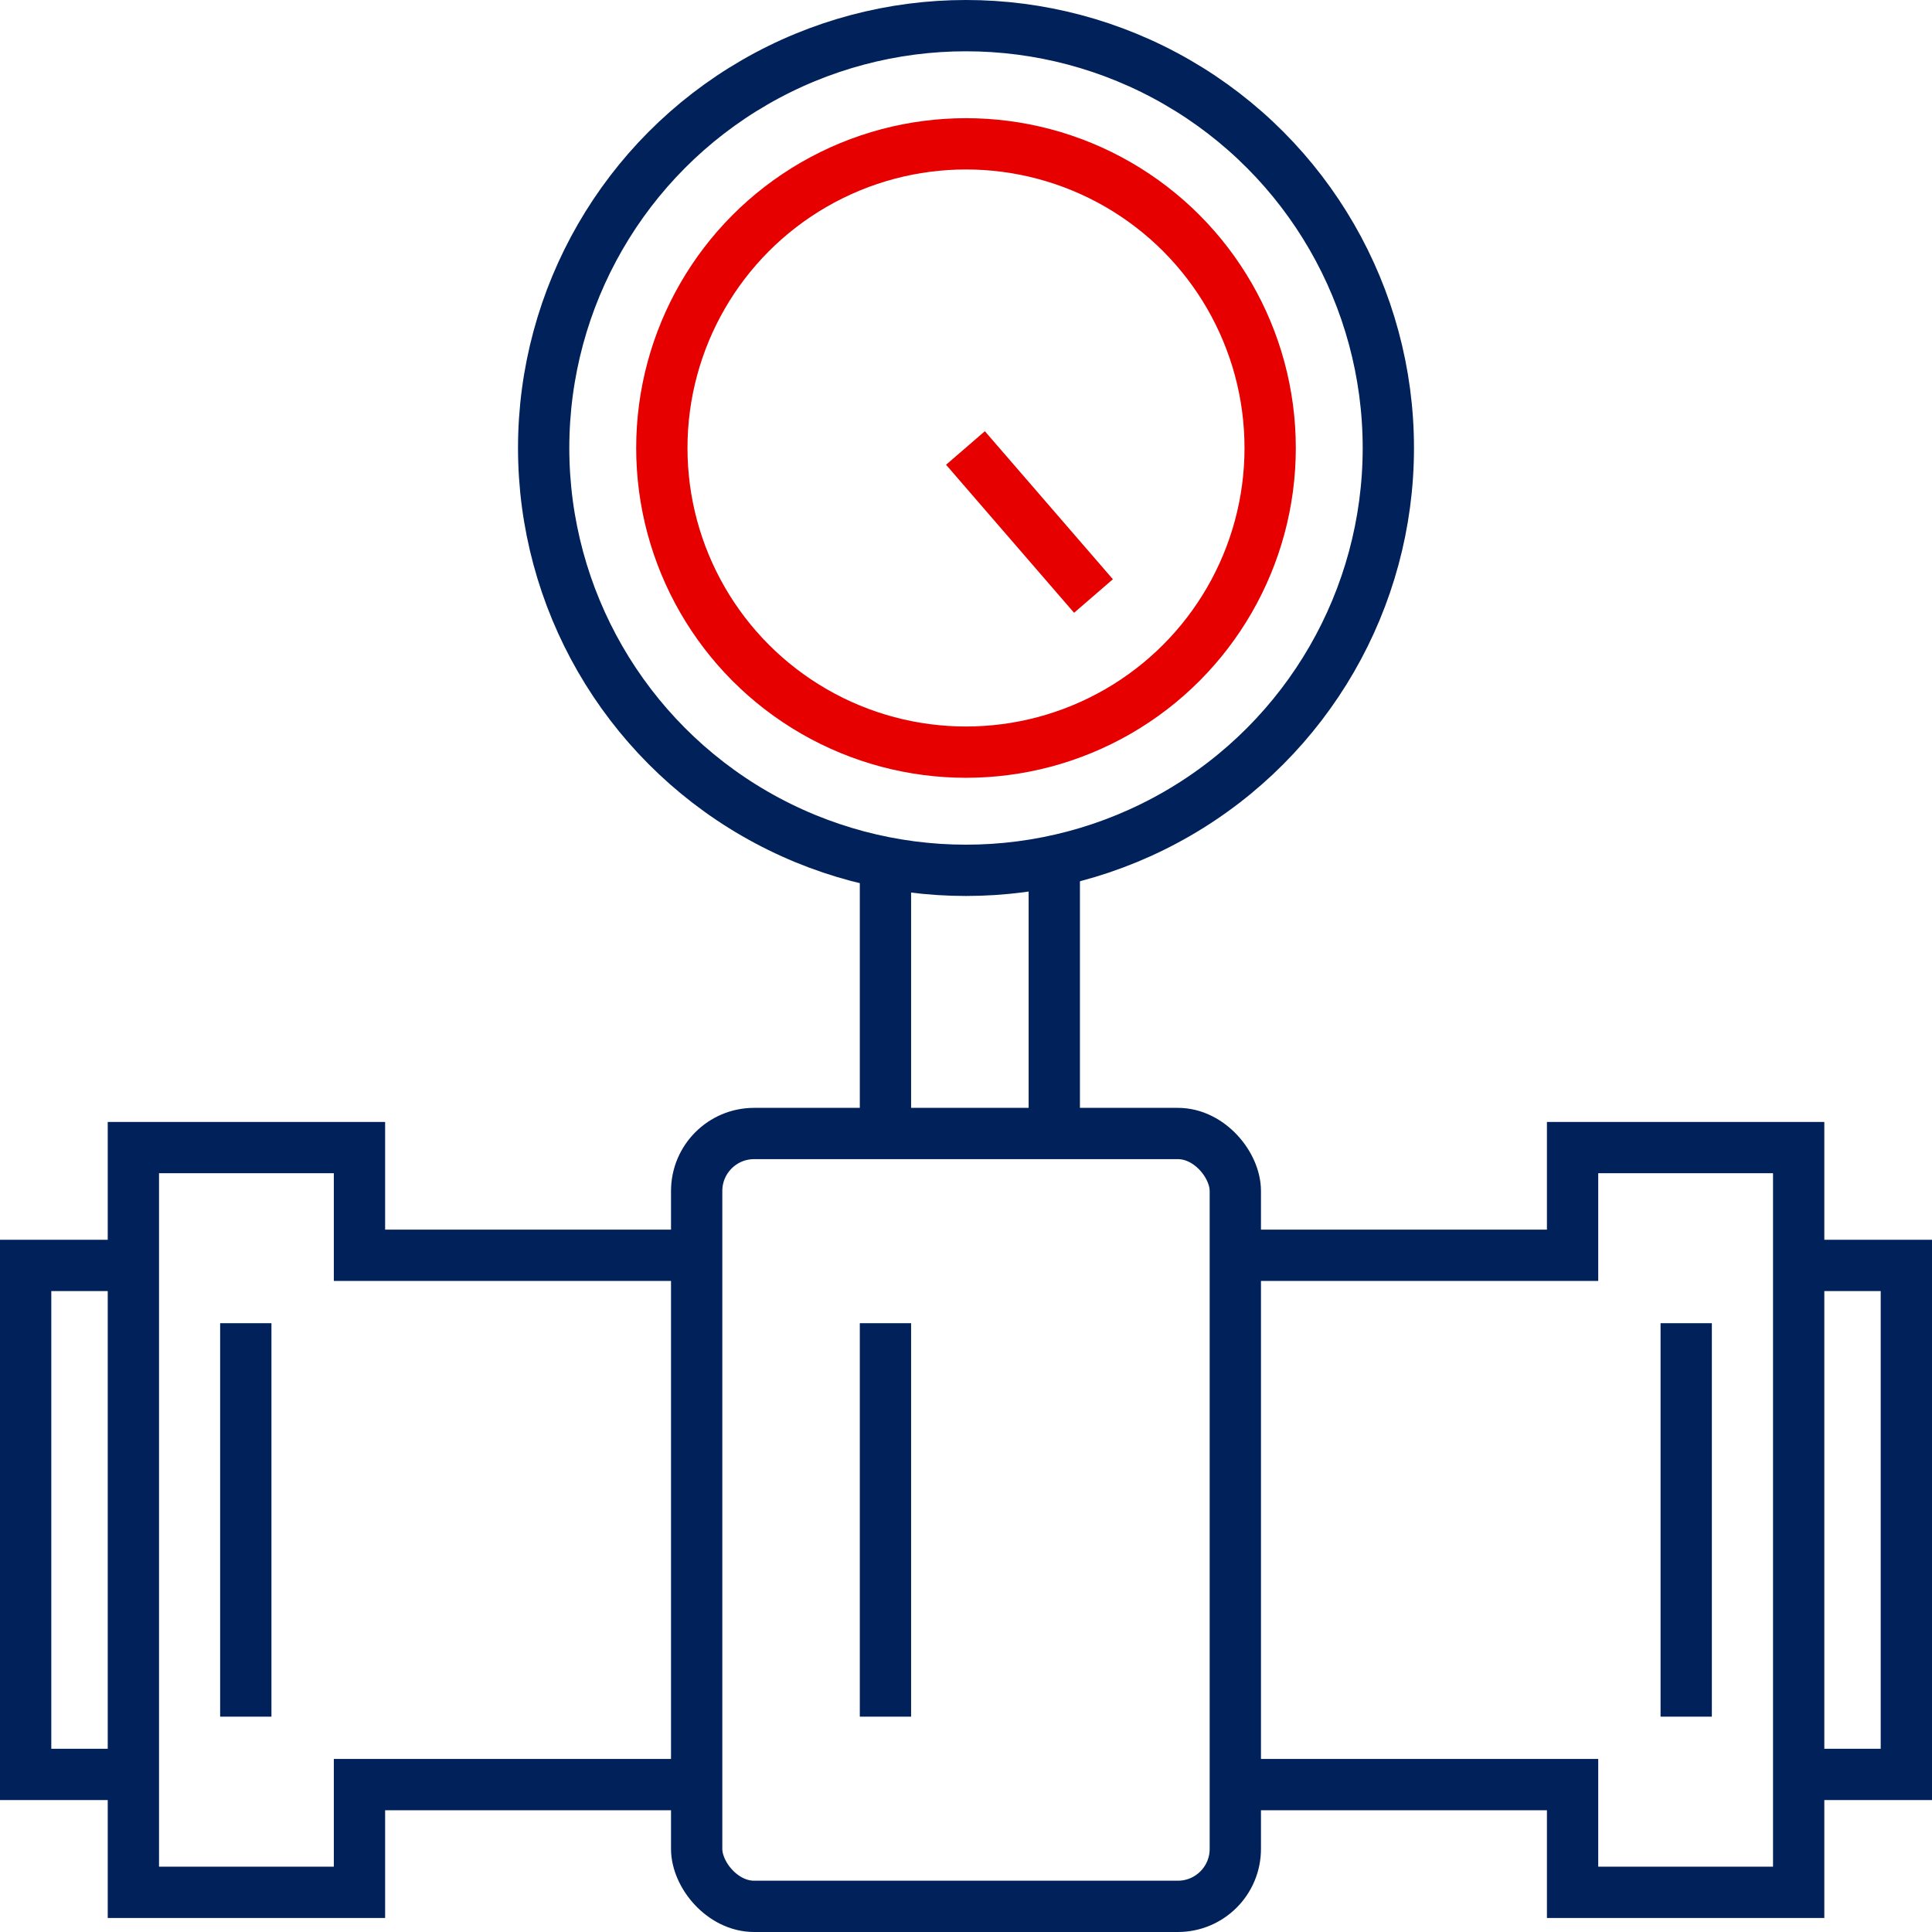 <svg xmlns="http://www.w3.org/2000/svg" width="113" height="113" viewBox="0 0 113 113">
  <g id="technologia" transform="translate(1.335 1.5)">
    <rect id="wrap" width="110" height="110" transform="translate(0.165)" fill="none"/>
    <g id="ic-technologia" transform="translate(-2.835 -3)">
      <circle id="Ellipse_20" data-name="Ellipse 20" cx="24.702" cy="24.702" r="24.702" transform="translate(33.298 3)" fill="none" stroke="#00215a" stroke-miterlimit="10" stroke-width="3"/>
      <rect id="Rectangle_86" data-name="Rectangle 86" width="31.505" height="45.203" rx="3.36" transform="translate(42.247 67.797)" fill="none" stroke="#00215a" stroke-miterlimit="10" stroke-width="3"/>
      <path id="Path_128" data-name="Path 128" d="M46.641,124.271H27.264v-6.3H14.04v43.559H27.264v-6.3H46.641" transform="translate(-4.739 -49.351)" fill="none" stroke="#00215a" stroke-miterlimit="10" stroke-width="3"/>
      <path id="Path_129" data-name="Path 129" d="M7.931,130.05H3v29.77H7.931" transform="translate(0 -54.537)" fill="none" stroke="#00215a" stroke-miterlimit="10" stroke-width="3"/>
      <line id="Line_126" data-name="Line 126" y2="23.013" transform="translate(15.876 78.892)" fill="none" stroke="#00215a" stroke-miterlimit="10" stroke-width="3"/>
      <line id="Line_127" data-name="Line 127" y2="23.013" transform="translate(53.289 78.892)" fill="none" stroke="#00215a" stroke-miterlimit="10" stroke-width="3"/>
      <path id="Path_130" data-name="Path 130" d="M129.12,124.271H148.5v-6.3h13.224v43.559H148.5v-6.3H129.12" transform="translate(-55.022 -49.351)" fill="none" stroke="#00215a" stroke-miterlimit="10" stroke-width="3"/>
      <path id="Path_131" data-name="Path 131" d="M188.64,130.05h4.931v29.77H188.64" transform="translate(-80.571 -54.537)" fill="none" stroke="#00215a" stroke-miterlimit="10" stroke-width="3"/>
      <line id="Line_128" data-name="Line 128" y2="23.013" transform="translate(100.124 78.892)" fill="none" stroke="#00215a" stroke-miterlimit="10" stroke-width="3"/>
      <circle id="Ellipse_21" data-name="Ellipse 21" cx="17.79" cy="17.79" r="17.79" transform="translate(40.21 9.912)" fill="none" stroke="#e60000" stroke-miterlimit="10" stroke-width="3"/>
      <line id="Line_129" data-name="Line 129" x2="7.488" y2="8.658" transform="translate(57.968 27.702)" fill="none" stroke="#e60000" stroke-miterlimit="10" stroke-width="3"/>
      <line id="Line_130" data-name="Line 130" y2="15.393" transform="translate(53.289 52.404)" fill="none" stroke="#00215a" stroke-miterlimit="10" stroke-width="3"/>
      <line id="Line_131" data-name="Line 131" y2="15.393" transform="translate(63.164 52.404)" fill="none" stroke="#00215a" stroke-miterlimit="10" stroke-width="3"/>
    </g>
  </g>
</svg>
